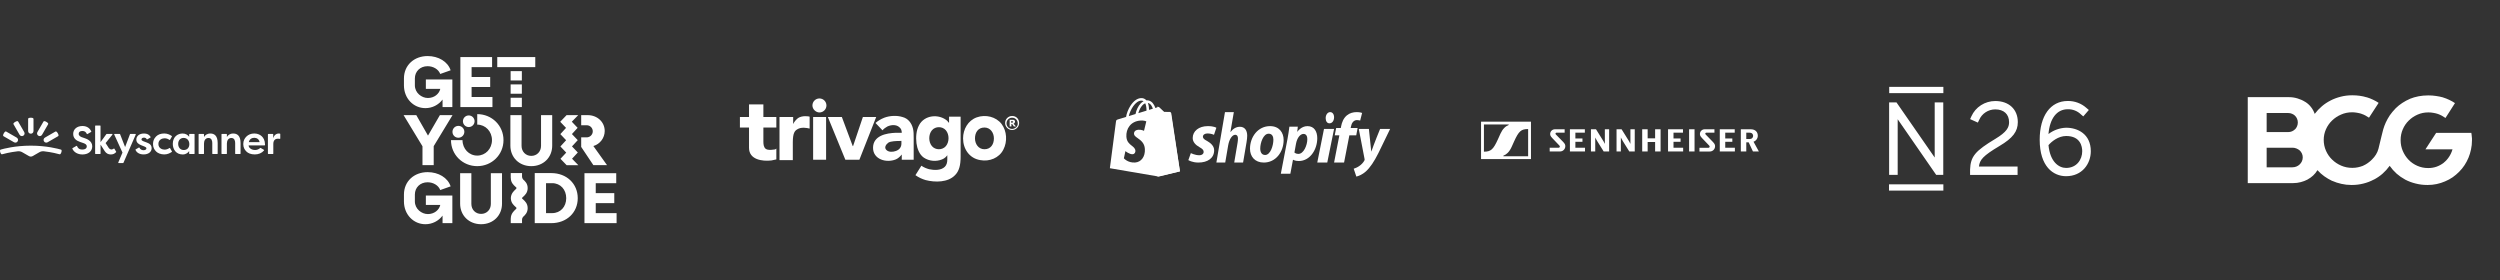 <svg width="892" height="100" viewBox="0 0 892 100" fill="none" xmlns="http://www.w3.org/2000/svg">
<rect x="0" y="0" width="892" height="100" fill="#333333" stroke="none"/>
<g clip-path="url(#clip0)">
<path d="M10.995 55.871C11.225 55.871 11.445 55.816 11.654 55.695L14.061 54.31C14.545 54.035 15.105 53.914 15.666 53.98C18.589 54.321 20.634 54.87 21.238 55.046C21.359 55.079 21.502 55.035 21.579 54.937C21.678 54.816 21.799 54.618 21.898 54.332C21.986 54.057 21.997 53.826 21.986 53.661C21.975 53.53 21.887 53.409 21.755 53.376C20.81 53.101 16.622 51.969 10.995 51.969C5.367 51.969 1.18 53.101 0.234 53.376C0.102 53.409 0.015 53.53 0.004 53.661C-0.007 53.815 0.004 54.046 0.091 54.332C0.179 54.618 0.311 54.816 0.41 54.937C0.487 55.035 0.63 55.079 0.751 55.046C1.355 54.87 3.411 54.321 6.323 53.98C6.884 53.914 7.444 54.035 7.928 54.31L10.335 55.695C10.544 55.816 10.775 55.871 10.995 55.871Z" fill="white"/>
<path d="M6.983 48.078C7.115 48.309 7.324 48.463 7.565 48.529C7.807 48.595 8.06 48.562 8.291 48.43C8.522 48.298 8.675 48.089 8.741 47.847C8.807 47.605 8.774 47.353 8.643 47.122L6.477 43.374C6.411 43.253 6.268 43.209 6.137 43.22C5.961 43.231 5.719 43.319 5.433 43.484C5.147 43.649 4.95 43.813 4.851 43.956C4.774 44.066 4.752 44.209 4.818 44.33L6.983 48.078Z" fill="white"/>
<path d="M5.004 50.76C5.235 50.892 5.499 50.914 5.73 50.859C5.972 50.793 6.18 50.639 6.312 50.408C6.444 50.177 6.466 49.914 6.411 49.683C6.356 49.452 6.191 49.232 5.961 49.1L2.213 46.935C2.092 46.869 1.949 46.891 1.839 46.968C1.696 47.067 1.531 47.265 1.366 47.55C1.202 47.836 1.114 48.078 1.103 48.254C1.092 48.397 1.147 48.529 1.256 48.595L5.004 50.76Z" fill="white"/>
<path d="M11.951 46.748C11.951 47.012 11.841 47.254 11.676 47.43C11.5 47.605 11.269 47.704 10.995 47.704C10.731 47.704 10.489 47.594 10.313 47.43C10.137 47.254 10.038 47.023 10.038 46.748V42.429C10.038 42.286 10.126 42.176 10.258 42.121C10.412 42.044 10.665 42 10.995 42C11.324 42 11.577 42.044 11.731 42.121C11.852 42.187 11.951 42.286 11.951 42.429V46.748Z" fill="white"/>
<path d="M15.006 48.078C14.874 48.309 14.666 48.463 14.424 48.529C14.182 48.595 13.929 48.562 13.698 48.43C13.468 48.298 13.314 48.089 13.248 47.847C13.182 47.605 13.215 47.353 13.347 47.122L15.512 43.374C15.578 43.253 15.721 43.209 15.853 43.22C16.029 43.231 16.27 43.319 16.556 43.484C16.842 43.649 17.04 43.813 17.139 43.956C17.216 44.066 17.238 44.209 17.172 44.33L15.006 48.078Z" fill="white"/>
<path d="M16.985 50.76C16.754 50.892 16.49 50.914 16.259 50.859C16.017 50.793 15.809 50.639 15.677 50.408C15.545 50.177 15.523 49.914 15.578 49.683C15.644 49.441 15.798 49.232 16.029 49.1L19.776 46.935C19.897 46.869 20.04 46.891 20.15 46.968C20.293 47.067 20.458 47.265 20.623 47.55C20.788 47.836 20.876 48.078 20.887 48.254C20.898 48.397 20.843 48.529 20.733 48.595L16.985 50.76Z" fill="white"/>
<path d="M40.89 47.781H42.693C42.759 47.781 42.814 47.825 42.847 47.88L44.638 52.474L46.375 47.88C46.397 47.814 46.463 47.781 46.529 47.781H48.298C48.419 47.781 48.496 47.902 48.441 48.001L44.045 58.091C44.023 58.146 43.957 58.19 43.902 58.19H42.341C42.231 58.19 42.143 58.069 42.198 57.97L43.704 54.442L40.758 48.001C40.692 47.902 40.769 47.781 40.89 47.781Z" fill="white"/>
<path d="M67.5 48.803V47.946C67.5 47.858 67.576 47.781 67.665 47.781H69.258C69.346 47.781 69.423 47.858 69.423 47.946V54.794C69.423 54.882 69.346 54.959 69.258 54.959H67.665C67.576 54.959 67.5 54.882 67.5 54.794V53.892C67.159 54.42 66.412 55.112 65.192 55.112C62.861 55.112 61.652 53.332 61.652 51.342C61.652 48.748 63.455 47.638 65.136 47.638C66.247 47.627 67.016 48.155 67.5 48.803ZM63.576 51.353C63.576 52.584 64.334 53.53 65.554 53.53C66.774 53.53 67.555 52.705 67.555 51.441C67.555 50.177 66.796 49.21 65.499 49.21C64.279 49.21 63.576 50.155 63.576 51.353Z" fill="white"/>
<path d="M70.863 54.794V47.946C70.863 47.858 70.94 47.781 71.028 47.781H72.621C72.709 47.781 72.786 47.858 72.786 47.946V48.88C73.16 48.232 73.863 47.638 75.061 47.638C76.292 47.638 77.666 48.243 77.666 51.024V54.794C77.666 54.882 77.589 54.959 77.501 54.959H75.908C75.82 54.959 75.743 54.882 75.743 54.794V51.057C75.743 50.386 75.578 49.232 74.391 49.232C73.204 49.232 72.786 50.276 72.786 51.243V54.794C72.786 54.882 72.709 54.959 72.621 54.959H71.028C70.929 54.947 70.863 54.882 70.863 54.794Z" fill="white"/>
<path d="M79.029 54.794V47.946C79.029 47.858 79.106 47.781 79.194 47.781H80.788C80.876 47.781 80.953 47.858 80.953 47.946V48.88C81.326 48.232 82.03 47.638 83.228 47.638C84.459 47.638 85.833 48.243 85.833 51.024V54.794C85.833 54.882 85.756 54.959 85.668 54.959H84.074C83.986 54.959 83.909 54.882 83.909 54.794V51.057C83.909 50.386 83.744 49.232 82.557 49.232C81.37 49.232 80.953 50.276 80.953 51.243V54.794C80.953 54.882 80.876 54.959 80.788 54.959H79.194C79.106 54.947 79.029 54.882 79.029 54.794Z" fill="white"/>
<path d="M95.769 47.781H97.318C97.406 47.781 97.483 47.858 97.483 47.946V49.364C97.791 47.957 99 47.474 99.879 47.682C99.956 47.693 100 47.759 100 47.836V49.397C100 49.496 99.912 49.573 99.802 49.551C98.175 49.232 97.516 50.111 97.516 51.342C97.516 52.222 97.516 54.211 97.516 54.794C97.516 54.882 97.439 54.959 97.351 54.959H95.757C95.67 54.959 95.593 54.882 95.593 54.794V47.946C95.604 47.858 95.681 47.781 95.769 47.781Z" fill="white"/>
<path d="M30.328 49.342C29.833 49.178 29.57 49.079 29.174 48.947C28.767 48.804 28.075 48.408 28.075 47.771C28.075 47.133 28.514 46.727 29.405 46.727C30.218 46.727 30.669 47.122 30.965 47.76C31.009 47.848 31.108 47.88 31.196 47.837L32.504 47.078C32.57 47.034 32.603 46.946 32.57 46.869C32.174 46.001 31.251 44.957 29.427 44.957C27.393 44.957 26.118 46.166 26.118 47.76C26.118 49.342 27.162 50.167 28.58 50.65C29.097 50.826 29.306 50.903 29.745 51.046C30.581 51.332 30.965 51.705 30.965 52.222C30.965 52.739 30.636 53.354 29.339 53.354C28.152 53.354 27.734 52.728 27.492 52.134C27.459 52.046 27.349 52.002 27.261 52.057L25.887 52.849C25.822 52.892 25.789 52.969 25.822 53.046C26.349 54.343 27.789 55.113 29.405 55.113C31.306 55.113 32.911 54.145 32.911 52.189C32.911 50.233 30.823 49.507 30.328 49.342Z" fill="white"/>
<path d="M40.824 53.079C40.78 53.002 40.67 52.969 40.594 53.024C39.978 53.475 39.253 53.486 38.703 52.639C38.242 51.925 37.681 51.046 37.681 51.046L40.099 48.045C40.187 47.935 40.11 47.781 39.978 47.781H38.088C38.033 47.781 37.989 47.803 37.956 47.847L35.867 50.716V44.946C35.867 44.858 35.791 44.781 35.703 44.781H34.109C34.021 44.781 33.944 44.858 33.944 44.946V54.794C33.944 54.882 34.021 54.958 34.109 54.958H35.714C35.801 54.958 35.878 54.882 35.878 54.794V51.595C35.878 51.595 36.944 53.277 37.351 53.903C37.901 54.761 38.67 55.112 39.505 55.112C40.297 55.112 40.802 54.904 41.407 54.31C41.462 54.255 41.473 54.178 41.44 54.112L40.824 53.079Z" fill="white"/>
<path d="M52.266 50.815C51.76 50.628 51.584 50.562 51.2 50.419C50.815 50.276 50.474 50.067 50.474 49.76C50.474 49.452 50.76 49.111 51.343 49.111C51.848 49.111 52.156 49.309 52.332 49.661C52.376 49.749 52.475 49.771 52.552 49.727L53.673 49.078C53.75 49.034 53.772 48.935 53.728 48.858C53.42 48.32 52.816 47.638 51.354 47.638C49.562 47.638 48.639 48.672 48.639 49.815C48.639 50.958 49.573 51.496 50.431 51.837C51.398 52.233 51.464 52.255 51.584 52.299C51.881 52.419 52.244 52.606 52.244 52.947C52.244 53.288 51.848 53.596 51.244 53.596C50.683 53.596 50.046 53.365 49.782 52.716C49.749 52.628 49.639 52.584 49.551 52.639L48.419 53.288C48.353 53.332 48.32 53.409 48.353 53.486C48.683 54.343 49.661 55.101 51.244 55.101C52.958 55.101 54.102 54.189 54.102 52.903C54.102 51.617 53.222 51.167 52.266 50.815Z" fill="white"/>
<path d="M58.707 49.342C59.421 49.342 59.949 49.562 60.443 49.914C60.52 49.968 60.63 49.947 60.674 49.87L61.334 48.727C61.377 48.65 61.356 48.562 61.279 48.518C60.597 48.056 59.751 47.627 58.608 47.627C57.476 47.627 56.432 47.935 55.684 48.694C54.937 49.441 54.596 50.331 54.596 51.386C54.596 52.661 55.124 53.475 55.695 54.046C56.267 54.618 57.3 55.101 58.619 55.101C59.806 55.101 60.685 54.607 61.29 54.211C61.356 54.167 61.377 54.068 61.334 54.002L60.685 52.87C60.641 52.793 60.531 52.76 60.454 52.815C60.026 53.123 59.41 53.387 58.718 53.387C57.937 53.387 56.52 52.947 56.52 51.364C56.52 49.782 57.926 49.342 58.707 49.342Z" fill="white"/>
<path d="M91.042 53.519C90.405 53.519 89.8 53.365 89.361 53.013C88.921 52.661 88.712 52.299 88.712 51.87H94.406C94.493 51.87 94.57 51.793 94.57 51.705C94.537 50.013 93.988 49.221 93.46 48.683C92.911 48.133 91.977 47.627 90.746 47.627C89.515 47.627 88.569 48.078 87.921 48.716C87.283 49.353 86.8 50.166 86.8 51.397C86.8 52.628 87.294 53.442 87.899 54.046C88.503 54.651 89.493 55.101 90.91 55.101C92.251 55.101 93.383 54.629 94.197 53.694C94.263 53.618 94.241 53.497 94.153 53.453L93.021 52.793C92.966 52.76 92.889 52.76 92.834 52.815C92.273 53.343 91.559 53.519 91.042 53.519ZM90.735 49.166C91.647 49.166 92.482 49.716 92.614 50.705H88.778C89.031 49.639 89.822 49.166 90.735 49.166Z" fill="white"/>
</g>
<path d="M152.583 20C147.751 20 144.127 23.259 144.127 28V30.455C144.127 35.132 147.539 38.582 151.778 38.582C154.192 38.591 156.467 37.451 157.903 35.513V38.201H161.4V28.36H151.947V31.704H157.097C156.674 33.545 154.914 34.963 152.668 34.963C150.421 34.963 148.026 33.122 148.026 30.455V28C148.026 25.481 149.913 23.619 152.562 23.619C154.618 23.619 156.461 24.741 157.076 26.392L160.785 25.079C159.768 21.968 156.419 20 152.583 20ZM164.261 20.36V38.201H175.705V34.603H168.266V31.047H174.9V27.471H168.266V23.958H175.578V20.36H164.261V20.36ZM177.422 20.36V23.958H190.986V20.36H177.422V20.36ZM182.191 25.375V28.699H186.196V25.375H182.191V25.375ZM182.191 30.116V33.439H186.196V30.116H182.191ZM182.191 34.879V38.201H186.196V34.879H182.191ZM170.28 40.72V44.465C173.205 44.465 175.536 46.878 175.536 49.99C175.536 53.101 173.205 55.514 170.28 55.514C167.355 55.514 165.024 53.122 165.024 49.99H160.912C160.912 55.196 165.066 59.281 170.28 59.281C175.494 59.281 179.647 55.196 179.647 49.99C179.647 44.783 175.494 40.72 170.28 40.72V40.72ZM144 41.079L150.74 52.191V58.921H154.745V52.148L161.463 41.079H156.949L152.71 48.381L148.535 41.079H144V41.079ZM182.106 41.079V51.979C182.106 56.17 185.243 59.281 189.566 59.281C193.89 59.281 197.026 56.17 197.026 51.979V41.079H193.042V52.042C193.042 54.095 191.558 55.619 189.566 55.619C187.574 55.619 186.091 54.095 186.091 52.042V41.079H182.106V41.079ZM202.155 41.079L199.887 43.45L201.964 45.63L199.93 47.852L201.985 50.032L199.951 52.254L202.028 54.455L199.972 56.656L202.176 58.942H206.352L204.105 56.635L206.161 54.413L204.084 52.233L206.139 50.011L204.063 47.831L206.097 45.608L204.02 43.428L206.309 41.079H202.155ZM207.369 41.079V44.699H209.552C210.657 44.809 211.5 45.737 211.5 46.847C211.5 47.956 210.657 48.885 209.552 48.995H207.369V52.423L211.714 58.921H216.588L211.714 52.106C214.097 51.406 215.741 49.231 215.762 46.751C215.762 43.513 213.091 41.079 209.7 41.079H207.369ZM167.26 41.185C166.117 41.179 165.184 42.097 165.172 43.238V43.281C165.184 44.422 166.117 45.339 167.26 45.333C168.403 45.327 169.326 44.401 169.326 43.26C169.326 42.118 168.403 41.191 167.26 41.185V41.185ZM163.54 44.91C162.37 44.922 161.43 45.879 161.442 47.048V47.09C161.448 47.64 161.672 48.165 162.066 48.55C162.459 48.935 162.989 49.148 163.54 49.143H163.583C164.753 49.131 165.692 48.174 165.681 47.005C165.669 45.837 164.711 44.899 163.54 44.91V44.91ZM152.583 61.418C147.751 61.418 144.127 64.677 144.127 69.418V71.873C144.127 76.55 147.539 80 151.778 80C154.192 80.009 156.467 78.869 157.903 76.932V79.619H161.4V69.778H151.947V73.122H157.097C156.674 74.963 154.914 76.381 152.668 76.381C150.421 76.381 148.026 74.54 148.026 71.873V69.418C148.026 66.9 149.913 65.037 152.562 65.037C154.618 65.037 156.461 66.159 157.076 67.81L160.785 66.497C159.768 63.386 156.419 61.418 152.583 61.418V61.418ZM182.233 61.757V63.429H182.255V63.492C182.255 65.143 183.251 66.032 183.844 66.561C184.438 67.09 184.268 66.963 184.268 67.111C184.268 67.259 184.268 67.302 183.844 67.683C183.42 68.064 182.339 69.037 182.276 70.561V70.836C182.339 72.36 183.272 73.206 183.844 73.714C184.416 74.222 184.268 74.117 184.268 74.264C184.268 74.413 184.268 74.455 183.844 74.836C183.42 75.217 182.255 76.254 182.255 77.905V77.947H182.233V79.619H186.26V78.371C186.26 78.013 186.388 77.668 186.62 77.397L186.684 77.334C187.277 76.804 188.274 75.915 188.274 74.264C188.274 72.614 187.277 71.746 186.684 71.196C186.09 70.646 186.26 70.815 186.26 70.688C186.26 70.561 186.323 70.519 186.705 70.18H186.684C187.277 69.651 188.274 68.762 188.274 67.111C188.274 65.46 187.277 64.593 186.684 64.064L186.62 63.979C186.384 63.718 186.256 63.378 186.26 63.026V61.757H182.233V61.757ZM190.795 61.757V79.619H196.687C202.219 79.619 206.139 75.831 206.139 70.709C206.139 65.588 202.219 61.757 196.687 61.757H190.795V61.757ZM164.176 61.799V72.677C164.176 76.889 167.334 80 171.657 80C175.981 80 179.118 76.889 179.118 72.677V61.799H175.133V72.762C175.133 74.815 173.65 76.318 171.657 76.318C169.665 76.318 168.182 74.815 168.182 72.762V61.799H164.176V61.799ZM208.535 61.799V79.619H220V76.042H212.561V72.466H219.174V68.91H212.561V65.376H219.873V61.799H208.535V61.799ZM194.822 65.355H197.005C199.993 65.355 202.028 67.662 202.028 70.709C202.028 73.757 199.993 76.042 197.005 76.042H194.822V65.355Z" fill="white"/>
<path fill-rule="evenodd" clip-rule="evenodd" d="M277 45.5H272.375V50.625C272.375 51.5 272.5 52.625 273.25 53.125C274 53.625 275.125 53.5 276 53.375C276.5 53.375 276.75 53.25 277 53V56.875C276.688 56.938 276.406 57 276.125 57.062C275.844 57.125 275.562 57.188 275.25 57.25C272 57.625 267.25 57 267.25 52.75V45.5H264V41.75H267.25V37.25H272.375V41.75H277V45.5ZM290.125 41.75H294.75V57H290.125V41.75ZM289.875 37.625C289.875 36.25 291 35.125 292.375 35.125C293.75 35.125 294.875 36.25 294.875 37.625C294.875 39 293.75 40.125 292.375 40.125C291.125 40.125 289.875 39 289.875 37.625ZM295.375 41.75H300.375L304.25 52.125H304.375L307.875 41.75H312.625L306.625 57H301.625L295.375 41.75ZM351.25 53.25C349.125 53.25 347.875 51.375 347.875 49.375C347.875 47.25 349 45.5 351.25 45.5C353.375 45.5 354.625 47.375 354.625 49.375C354.625 51.5 353.5 53.25 351.25 53.25ZM348.5 41.875C345.375 43 343.625 46.125 343.625 49.375C343.625 53.125 345.875 56.5 349.75 57.125C353 57.75 356.5 56.375 358 53.375C359.5 50.5 359.25 46.75 357.375 44.25C355.375 41.625 351.625 40.75 348.5 41.875ZM361.125 46C360 46 359.125 45.125 359.125 44C359.125 42.875 360 42 361.125 42C362.25 42 363.125 42.875 363.125 44C363.25 45 362.25 46 361.125 46ZM361.125 41.375C359.75 41.375 358.625 42.5 358.625 43.875C358.625 45.25 359.75 46.375 361.125 46.375C362.5 46.375 363.625 45.25 363.625 43.875C363.625 42.5 362.625 41.375 361.125 41.375ZM361.5 43.5C361.5 43.25 361.25 43.25 361 43.25H360.75V43.75H360.875C361.25 43.75 361.5 43.75 361.5 43.5ZM362.5 45.125H361.75L361.125 44.25H360.875V45.125H360.25V42.75H361.625C362.125 42.875 362.375 43.375 362 43.875C361.875 44 361.75 44.125 361.625 44.125L362.5 45.125ZM338.625 43.75V41.625H342.75V55.875C342.75 58.875 342.25 61 340.75 62.5C338.25 65.125 333.625 65.125 330.25 64.25C329 63.875 327.875 63.375 326.625 62.5L328.75 59.125C329.625 59.75 330.625 60.125 331.5 60.375C333.25 60.75 335.75 60.875 337.125 59.5C337.75 58.875 338 58 338 56.875V55.375C337.75 55.75 337.125 56.5 336.125 56.875C334 57.75 331.5 57.5 329.625 56.25C328 55.125 327.25 53 327 51.125C326.75 49 326.875 46.625 327.875 44.75C329.75 41 335 40.5 338 43.125C338.25 43.5 338.375 43.625 338.5 43.75H338.625ZM332.5 52.125C333.75 53.625 336.25 53.625 337.5 52.125C338.75 50.625 338.75 48 337.5 46.5C336.25 45 333.75 45 332.5 46.5C331.25 48 331.25 50.625 332.5 52.125ZM278.25 41.75H283V44.25C283.5 43.25 284.125 42.625 284.75 42.125C286.25 41.125 288.625 41.5 288.875 41.625V45.875C287.875 45.625 285.875 45.25 284.5 46.125C283.625 46.625 282.875 47.375 282.875 50.75V57.125H278.125V41.75H278.25ZM316.25 53.5C315.375 52.625 316.125 51.5 317 50.875C317.882 50.346 319.885 50.315 320.944 50.298C321.332 50.292 321.593 50.288 321.625 50.262V51.25C321.625 52.625 320.75 53.5 319.625 53.875C318.625 54.25 317.125 54.375 316.25 53.5ZM319.625 56.875C320.5 56.5 321.125 55.875 321.75 55.125V57H326V49.25V49.25C326 48 326 46.875 325.75 45.875C325.25 43.875 324 42.25 322 41.75C320 41.125 317.5 41.25 315.5 42C314.25 42.5 313.25 43.125 312.375 43.875L314.875 46.5C315.375 45.875 316 45.5 316.625 45.125C318 44.5 319.75 44.375 320.875 45.375C321.5 45.875 321.75 46.5 321.75 47.375H319.625C316.25 47.5 311.5 48.375 311.5 52.75C311.5 56.875 316.25 58.25 319.625 56.875Z" fill="white"/>
<path d="M417.452 39.947C417.344 39.939 415.209 39.908 415.209 39.908C415.209 39.908 413.424 38.274 413.248 38.107C413.182 38.045 413.093 38.013 413 38L413.001 63L421 61.126C421 61.126 417.736 40.321 417.715 40.178C417.695 40.035 417.561 39.956 417.452 39.947Z" fill="white"/>
<path fill-rule="evenodd" clip-rule="evenodd" d="M417.648 40.163C417.752 40.172 417.877 40.25 417.896 40.392C417.916 40.533 421 61.143 421 61.143L413.441 63L396 60.019C396 60.019 398.081 44.112 398.158 43.553C398.262 42.811 398.287 42.787 399.082 42.54C399.099 42.535 399.635 42.371 400.489 42.11C400.865 41.995 401.302 41.861 401.785 41.713C401.953 40.522 402.546 38.984 403.326 37.76C404.434 36.02 405.801 35.04 407.173 35.001C407.884 34.98 408.478 35.219 408.941 35.708C408.974 35.744 409.005 35.78 409.036 35.818C409.044 35.817 409.052 35.816 409.06 35.816C409.126 35.81 409.191 35.804 409.257 35.804H409.261C410.324 35.806 411.203 36.405 411.804 37.538C411.99 37.889 412.12 38.238 412.209 38.523C412.345 38.481 412.467 38.444 412.573 38.411C412.881 38.317 413.055 38.264 413.057 38.263C413.183 38.226 413.508 38.176 413.675 38.341C413.842 38.505 415.528 40.124 415.528 40.124C415.528 40.124 417.545 40.155 417.648 40.163ZM410.469 39.055C410.779 38.96 411.07 38.871 411.336 38.79C411.12 38.095 410.608 36.931 409.566 36.736C409.89 37.562 409.972 38.517 409.983 39.204C410.149 39.153 410.311 39.103 410.469 39.055ZM406.158 40.374L409.07 39.483C409.08 38.734 408.997 37.625 408.617 36.842C408.214 37.007 407.872 37.295 407.629 37.554C406.973 38.249 406.44 39.309 406.158 40.374ZM408.026 36.118C407.794 35.967 407.523 35.897 407.2 35.904C405.082 35.965 403.235 39.234 402.762 41.413C403.196 41.281 403.651 41.141 404.119 40.998C404.458 40.894 404.805 40.788 405.154 40.681C405.42 39.297 406.088 37.862 406.96 36.938C407.296 36.581 407.655 36.308 408.026 36.118ZM408.184 46.678L409 43.306C409 43.306 408.296 42.918 406.921 43.016C403.352 43.264 401.734 46.021 401.89 48.742C401.994 50.558 402.963 51.317 403.812 51.982C404.474 52.501 405.064 52.963 405.113 53.826C405.14 54.301 404.873 54.973 404.124 55.026C402.979 55.105 401.547 53.913 401.547 53.913L401 56.484C401 56.484 402.422 58.166 405.005 57.986C407.157 57.836 408.65 55.935 408.491 53.156C408.369 51.019 407.007 50.054 405.93 49.291C405.227 48.793 404.645 48.381 404.611 47.785C404.595 47.508 404.612 46.406 406.194 46.295C407.273 46.22 408.184 46.678 408.184 46.678Z" fill="white"/>
<path d="M430.596 50.247C429.672 49.761 429.198 49.351 429.198 48.788C429.198 48.072 429.857 47.611 430.887 47.611C432.086 47.611 433.156 48.097 433.156 48.097L434 45.589C434 45.589 433.224 45 430.939 45C427.759 45 425.556 46.766 425.556 49.248C425.556 50.656 426.585 51.731 427.957 52.498C429.066 53.112 429.462 53.547 429.462 54.187C429.462 54.852 428.908 55.39 427.879 55.39C426.345 55.39 424.897 54.622 424.897 54.622L424 57.13C424 57.13 425.338 58 427.589 58C430.861 58 433.21 56.439 433.21 53.624C433.209 52.115 432.022 51.04 430.596 50.247Z" fill="white"/>
<path d="M442.41 45.234C441.012 45.234 439.912 45.975 439.064 47.098L439.018 47.072L440.233 40H437.07L434 57.999H437.162L438.216 51.847C438.628 49.523 439.705 48.094 440.714 48.094C441.424 48.094 441.7 48.63 441.7 49.396C441.7 49.881 441.653 50.469 441.562 50.954L440.371 58H443.533L444.77 50.724C444.908 49.957 445 49.039 445 48.426C444.999 46.434 444.059 45.234 442.41 45.234Z" fill="white"/>
<path d="M453.153 45C448.85 45 446 48.824 446 53.081C446 55.808 447.71 58 450.924 58C455.149 58 458 54.279 458 49.919C458 47.396 456.496 45 453.153 45ZM451.391 55.299C450.172 55.299 449.654 54.279 449.654 53.005C449.654 50.991 450.717 47.703 452.661 47.703C453.931 47.703 454.345 48.773 454.345 49.819C454.345 51.985 453.283 55.299 451.391 55.299Z" fill="white"/>
<path d="M466.504 45C464.21 45 462.908 47.003 462.908 47.003H462.86L463.057 45.196H460.053C459.906 46.417 459.634 48.273 459.364 49.665L457 62H460.398L461.333 57.017H461.407C461.407 57.017 462.105 57.456 463.402 57.456C467.39 57.456 470 53.402 470 49.298C470 47.028 468.99 45 466.504 45ZM463.254 54.917C462.371 54.917 461.849 54.428 461.849 54.428L462.416 51.277C462.81 49.177 463.918 47.784 465.1 47.784C466.134 47.784 466.454 48.737 466.454 49.641C466.454 51.815 465.149 54.917 463.254 54.917Z" fill="white"/>
<path d="M474.601 40C473.71 40 473 40.94 473 42.148C473 43.248 473.527 44 474.317 44H474.358C475.23 44 475.98 43.221 476 41.852C476 40.779 475.453 40 474.601 40Z" fill="white"/>
<path d="M470 58H473.568L476 46H472.405L470 58Z" fill="white"/>
<path d="M484.399 45.664H481.918L482.046 45.085C482.253 43.902 482.977 42.844 484.166 42.844C484.8 42.844 485.302 43.021 485.302 43.021L486 40.302C486 40.302 485.38 40 484.062 40C482.795 40 481.53 40.352 480.573 41.158C479.359 42.165 478.79 43.624 478.506 45.085L478.403 45.664H476.749L476.232 48.283H477.886L476 58H479.566L481.453 48.283H483.908L484.399 45.664Z" fill="white"/>
<path d="M492.421 46.001C492.421 46.001 490.276 51.197 489.314 54.034H489.263C489.198 53.12 488.418 46.001 488.418 46.001H484.814L486.878 56.735C486.928 56.974 486.903 57.118 486.803 57.285C486.405 58.026 485.734 58.744 484.938 59.27C484.292 59.724 483.571 60.011 483 60.202L483.944 63C484.641 62.857 486.082 62.306 487.3 61.207C488.866 59.796 490.308 57.62 491.799 54.655L496 46H492.421V46.001Z" fill="white"/>
<path d="M581.748 46.123H583.278V54.04H581.329L579.061 50.398C578.673 49.762 578.342 49.084 578.342 49.084H578.32V54.04H576.783V46.123H578.584L581.271 50.436C581.451 50.72 581.605 51.019 581.732 51.33V46.123H581.748ZM590.546 49.364H587.881V46.12H585.937V54.037H587.881V50.659H590.546V54.037H592.499V46.12H590.546V49.364ZM562.095 50.595H564.621V49.406H562.095V47.345H565.476V46.123H560.146V54.04H565.534V52.72H562.095V50.599V50.595ZM555.079 47.924C555.034 47.871 555.005 47.806 554.997 47.737C554.988 47.669 555 47.599 555.031 47.537C555.062 47.475 555.11 47.423 555.17 47.388C555.23 47.354 555.299 47.337 555.368 47.342H558.266V46.123H554.837C554.397 46.109 553.969 46.268 553.644 46.565C553.319 46.862 553.123 47.274 553.097 47.714C553.097 48.178 553.132 48.515 553.829 49.247L556.408 51.95C556.476 52.01 556.524 52.089 556.546 52.176C556.568 52.264 556.562 52.356 556.529 52.44C556.496 52.524 556.439 52.596 556.363 52.646C556.288 52.697 556.2 52.722 556.109 52.72H552.929V54.04H556.567C556.818 54.048 557.067 54.007 557.301 53.917C557.535 53.828 557.748 53.692 557.929 53.519C558.109 53.345 558.253 53.137 558.352 52.907C558.451 52.677 558.503 52.43 558.504 52.179C558.504 51.654 558.38 51.305 557.69 50.589L555.079 47.924ZM572.598 51.321C572.47 51.01 572.316 50.711 572.137 50.427L569.449 46.114H567.649V54.04H569.179V49.094H569.201C569.201 49.094 569.519 49.781 569.92 50.408L572.191 54.05H574.14V46.123H572.61V51.324L572.598 51.321ZM615.568 50.595H618.093V49.406H615.568V47.345H618.949V46.123H613.618V54.04H619.006V52.72H615.568V50.599V50.595ZM627.562 54.04H625.447L623.927 50.789H623.074V54.04H621.128V46.123H624.677C626.388 46.123 627.184 47.189 627.184 48.42C627.183 48.891 627.036 49.351 626.763 49.735C626.489 50.12 626.103 50.409 625.657 50.563L627.562 54.04ZM625.517 48.471C625.517 48.105 625.304 47.345 624.277 47.345H623.071V49.597H624.254C625.323 49.597 625.517 48.808 625.517 48.471V48.471ZM608.526 47.927C608.481 47.874 608.452 47.809 608.444 47.741C608.435 47.672 608.447 47.602 608.478 47.54C608.509 47.478 608.557 47.426 608.617 47.392C608.677 47.357 608.746 47.341 608.816 47.345H611.713V46.123H608.272C607.832 46.109 607.403 46.268 607.078 46.565C606.753 46.862 606.557 47.274 606.532 47.714C606.532 48.178 606.567 48.515 607.263 49.247L609.843 51.95C609.917 52.007 609.97 52.087 609.996 52.176C610.022 52.266 610.018 52.362 609.986 52.449C609.954 52.537 609.895 52.612 609.817 52.663C609.739 52.715 609.647 52.74 609.553 52.736H606.363V54.056H610.002C610.252 54.064 610.502 54.023 610.735 53.933C610.969 53.844 611.183 53.708 611.363 53.535C611.544 53.361 611.688 53.153 611.787 52.923C611.886 52.693 611.937 52.446 611.939 52.195C611.939 51.67 611.815 51.321 611.125 50.605L608.526 47.927ZM597.104 50.599H599.63V49.406H597.108V47.345H600.489V46.123H595.158V54.04H600.546V52.72H597.108V50.599H597.104ZM602.664 54.043H604.614V46.123H602.664V54.04V54.043ZM528.438 43.401V56.759H546.249V43.401H528.438ZM538.241 44.632C537.181 45.039 536.164 45.936 535.343 47.736C535.104 48.258 534.656 49.266 534.452 49.718C532.802 53.34 531.956 54.12 529.465 54.12V44.403H538.196C538.224 44.401 538.253 44.41 538.275 44.427C538.298 44.445 538.313 44.47 538.319 44.498C538.324 44.526 538.319 44.555 538.305 44.579C538.29 44.604 538.268 44.623 538.241 44.632V44.632ZM545.238 46.038V55.758H536.491C536.463 55.758 536.436 55.749 536.414 55.731C536.392 55.714 536.377 55.688 536.372 55.661C536.367 55.633 536.372 55.605 536.386 55.58C536.401 55.556 536.423 55.538 536.45 55.529V55.529C537.509 55.121 538.527 54.224 539.347 52.424C539.586 51.903 540.034 50.894 540.238 50.443C541.886 46.82 542.732 46.041 545.222 46.041L545.238 46.038Z" fill="white"/>
<path d="M677.094 42.544L690.836 62.401H693.356V36.525H690.3V56.201L676.995 37.012L676.658 36.525H675.218L675.195 36.495V36.525H674.038V62.401H677.094V42.544ZM713.485 52.049C718.134 49.29 719.957 46.921 719.957 43.586C719.957 39.006 716.794 36.045 711.915 36.045C710.108 36.045 708.34 36.56 706.827 37.528C705.314 38.496 704.122 39.874 703.397 41.494L702.938 42.499L705.703 43.743L706.17 42.776C706.644 41.67 707.44 40.725 708.459 40.058C709.477 39.392 710.674 39.034 711.9 39.028C714.963 39.028 716.84 40.737 716.84 43.608C716.84 45.452 716.02 47.086 711.961 49.53C704.715 53.878 703.114 55.819 702.923 60.474V62.423H719.873V59.425H706.086C706.362 57.041 707.434 55.654 713.485 52.049V52.049ZM737.191 45.572C734.902 45.647 732.696 46.435 730.895 47.821C731.37 42.244 733.883 38.976 737.789 38.976C738.648 38.958 739.502 39.108 740.3 39.419C741.099 39.729 741.826 40.193 742.438 40.782L743.311 41.532L745.295 39.245L744.422 38.496C742.609 36.878 740.235 35.996 737.781 36.03C731.6 36.03 727.763 41.329 727.763 49.86C727.763 59.447 732.619 62.865 737.161 62.865C742.936 62.88 746 58.398 746 53.968C746 47.768 741.259 45.572 737.191 45.572V45.572ZM742.936 53.968C742.936 56.928 740.96 59.919 737.184 59.919C734.618 59.919 731.462 57.783 730.903 51.786C732.014 50.482 734.411 48.526 737.214 48.526C742.354 48.533 742.936 52.334 742.936 53.968V53.968ZM674 65.774H693.394V68H674V65.774ZM674.069 31H693.394V33.226H674.069V31Z" fill="white"/>
<path d="M882 50.022C882 49.816 882 49.602 882 49.38C882 49.145 881.978 48.916 881.932 48.694C881.902 48.473 881.88 48.252 881.865 48.031C881.85 47.809 881.82 47.603 881.775 47.411H869.215L865.405 53.275H875.055C874.77 54.264 874.356 55.164 873.815 55.975C873.289 56.772 872.658 57.465 871.921 58.055V58.078C871.154 58.668 870.305 59.132 869.373 59.472C868.456 59.796 867.479 59.959 866.442 59.959C866.412 59.959 866.382 59.959 866.352 59.959C866.337 59.959 866.329 59.959 866.329 59.959C864.976 59.959 863.699 59.693 862.496 59.162C861.293 58.631 860.264 57.923 859.407 57.037C858.52 56.108 857.821 55.046 857.31 53.851C856.799 52.656 856.543 51.38 856.543 50.022C856.543 50.008 856.543 50 856.543 50C856.543 49.985 856.543 49.963 856.543 49.934C856.543 48.591 856.799 47.33 857.31 46.15C857.821 44.955 858.528 43.914 859.43 43.029C860.316 42.144 861.361 41.436 862.564 40.905C863.766 40.374 865.044 40.108 866.397 40.108C866.397 40.108 866.405 40.108 866.419 40.108C866.434 40.108 866.442 40.108 866.442 40.108C866.442 40.108 866.45 40.108 866.464 40.108C866.495 40.108 866.51 40.108 866.51 40.108C867.081 40.108 867.645 40.16 868.201 40.263C868.772 40.351 869.321 40.484 869.847 40.661L869.734 40.617C870.275 40.809 870.779 41.03 871.245 41.281C871.711 41.532 872.147 41.805 872.552 42.1V42.078L874.244 39.444L875.935 36.788C875.303 36.361 874.627 35.977 873.905 35.638C873.199 35.298 872.462 35.011 871.696 34.775L871.583 34.73C870.831 34.524 870.027 34.361 869.17 34.243C868.313 34.111 867.449 34.044 866.577 34.044C866.547 34.044 866.525 34.044 866.51 34.044C866.51 34.044 866.495 34.044 866.464 34.044C866.45 34.044 866.427 34.044 866.397 34.044C866.382 34.044 866.359 34.044 866.329 34.044C865.172 34.044 864.044 34.148 862.947 34.354C861.865 34.561 860.812 34.87 859.79 35.284L859.926 35.239C858.933 35.667 858.009 36.161 857.152 36.722C856.295 37.283 855.514 37.91 854.807 38.603C853.965 39.474 853.251 40.329 852.665 41.17C852.094 42.041 851.62 42.889 851.245 43.715C850.869 44.541 850.561 45.375 850.32 46.216C850.095 47.027 849.892 47.831 849.711 48.628C849.366 50.192 849.005 51.682 848.629 53.098C848.253 54.514 847.479 55.791 846.307 56.927C845.856 57.384 845.36 57.804 844.818 58.188C844.292 58.557 843.744 58.867 843.172 59.117L843.105 59.162C842.534 59.383 841.932 59.56 841.301 59.693C840.685 59.826 840.031 59.892 839.339 59.892C839.339 59.892 839.324 59.892 839.294 59.892C839.279 59.892 839.272 59.892 839.272 59.892C837.874 59.892 836.558 59.627 835.326 59.095C834.093 58.564 833.011 57.841 832.079 56.927C831.177 56.056 830.456 55.016 829.914 53.806C829.373 52.582 829.103 51.283 829.103 49.911C829.103 48.584 829.366 47.33 829.892 46.149C830.418 44.954 831.139 43.914 832.056 43.029C832.973 42.129 834.048 41.413 835.281 40.882C836.513 40.337 837.829 40.064 839.227 40.064C839.813 40.064 840.384 40.115 840.94 40.218C841.496 40.307 842.045 40.432 842.586 40.595H842.496C843.037 40.757 843.533 40.964 843.984 41.214C844.435 41.45 844.871 41.716 845.292 42.011H845.247L846.96 39.378L848.697 36.7C848.08 36.287 847.411 35.911 846.69 35.571C845.983 35.232 845.239 34.944 844.458 34.708H844.367C843.616 34.472 842.812 34.295 841.955 34.177C841.113 34.059 840.249 34 839.362 34C839.347 34 839.324 34 839.294 34C839.279 34 839.264 34 839.249 34C839.249 34 839.241 34 839.227 34C839.212 34 839.204 34 839.204 34C837.806 34 836.453 34.17 835.145 34.509C833.853 34.834 832.635 35.291 831.493 35.881L831.56 35.859C830.433 36.419 829.396 37.105 828.449 37.917C827.502 38.728 826.66 39.621 825.923 40.595L825.878 40.617C825.578 39.732 825.142 38.928 824.57 38.205C823.999 37.467 823.323 36.855 822.541 36.368H822.518C821.692 35.837 820.782 35.424 819.79 35.129C818.798 34.819 817.761 34.664 816.679 34.664C816.633 34.664 816.596 34.664 816.566 34.664C816.536 34.664 816.513 34.664 816.498 34.664H802V65.336H818.009C818.039 65.336 818.069 65.336 818.099 65.336C818.129 65.336 818.152 65.336 818.167 65.336C819.129 65.336 820.046 65.218 820.918 64.982C821.79 64.761 822.616 64.443 823.398 64.03L823.33 64.052C824.067 63.654 824.728 63.182 825.315 62.636C825.916 62.075 826.419 61.456 826.825 60.777L826.87 60.711C827.592 61.522 828.396 62.245 829.283 62.88C830.17 63.514 831.109 64.067 832.101 64.539L832.214 64.561C833.206 65.004 834.274 65.351 835.416 65.602C836.558 65.867 837.746 66 838.979 66C838.979 66 838.986 66 839.001 66C839.016 66 839.031 66 839.046 66C839.076 66 839.099 66 839.114 66C839.129 66 839.151 66 839.182 66C840.58 66 841.94 65.83 843.263 65.491C844.586 65.166 845.818 64.694 846.961 64.075L846.893 64.141C848.065 63.536 849.125 62.821 850.072 61.994C851.019 61.154 851.861 60.224 852.598 59.206L852.62 59.14C853.342 60.172 854.168 61.109 855.1 61.95C856.047 62.776 857.07 63.484 858.167 64.075L858.234 64.119C859.377 64.709 860.61 65.166 861.932 65.491C863.255 65.83 864.631 66 866.059 66C866.059 66 866.066 66 866.081 66C866.096 66 866.119 66 866.149 66C866.164 66 866.179 66 866.194 66C866.209 66 866.216 66 866.216 66C867.314 66 868.381 65.889 869.418 65.668C870.456 65.447 871.448 65.13 872.395 64.716C873.357 64.318 874.259 63.831 875.1 63.256C875.942 62.666 876.716 62.009 877.423 61.286C878.144 60.578 878.783 59.796 879.339 58.941C879.896 58.099 880.369 57.207 880.76 56.263C881.151 55.319 881.451 54.33 881.662 53.297C881.887 52.279 882 51.217 882 50.111C882 50.096 882 50.081 882 50.066C882 50.052 882 50.037 882 50.022L882 50.022ZM808.742 47.123V40.329H816.431C816.446 40.329 816.453 40.329 816.453 40.329C816.934 40.329 817.378 40.418 817.784 40.595C818.19 40.757 818.558 40.993 818.889 41.303H818.866C819.182 41.613 819.422 41.967 819.588 42.365C819.768 42.764 819.858 43.191 819.858 43.649C819.858 43.649 819.858 43.656 819.858 43.671C819.858 43.686 819.858 43.693 819.858 43.693C819.858 43.723 819.858 43.737 819.858 43.737C819.858 43.737 819.858 43.752 819.858 43.782C819.858 44.224 819.768 44.652 819.588 45.065C819.422 45.464 819.189 45.818 818.889 46.127H818.866C818.55 46.437 818.19 46.681 817.784 46.858C817.378 47.035 816.934 47.123 816.453 47.123C816.453 47.123 816.446 47.123 816.431 47.123L808.742 47.123ZM808.742 59.671V52.7H817.919C817.934 52.7 817.941 52.7 817.941 52.7C818.438 52.7 818.904 52.788 819.339 52.965C819.79 53.142 820.189 53.379 820.534 53.674C820.865 53.983 821.128 54.352 821.324 54.78C821.519 55.208 821.617 55.658 821.617 56.13C821.617 56.13 821.617 56.138 821.617 56.152C821.617 56.654 821.519 57.119 821.324 57.546C821.128 57.974 820.858 58.35 820.512 58.675C820.181 59 819.79 59.251 819.339 59.427C818.904 59.605 818.43 59.693 817.919 59.693H808.742V59.671Z" fill="white"/>
<defs>
<clipPath id="clip0">
<rect width="100" height="100" fill="white"/>
</clipPath>
</defs>
</svg>
